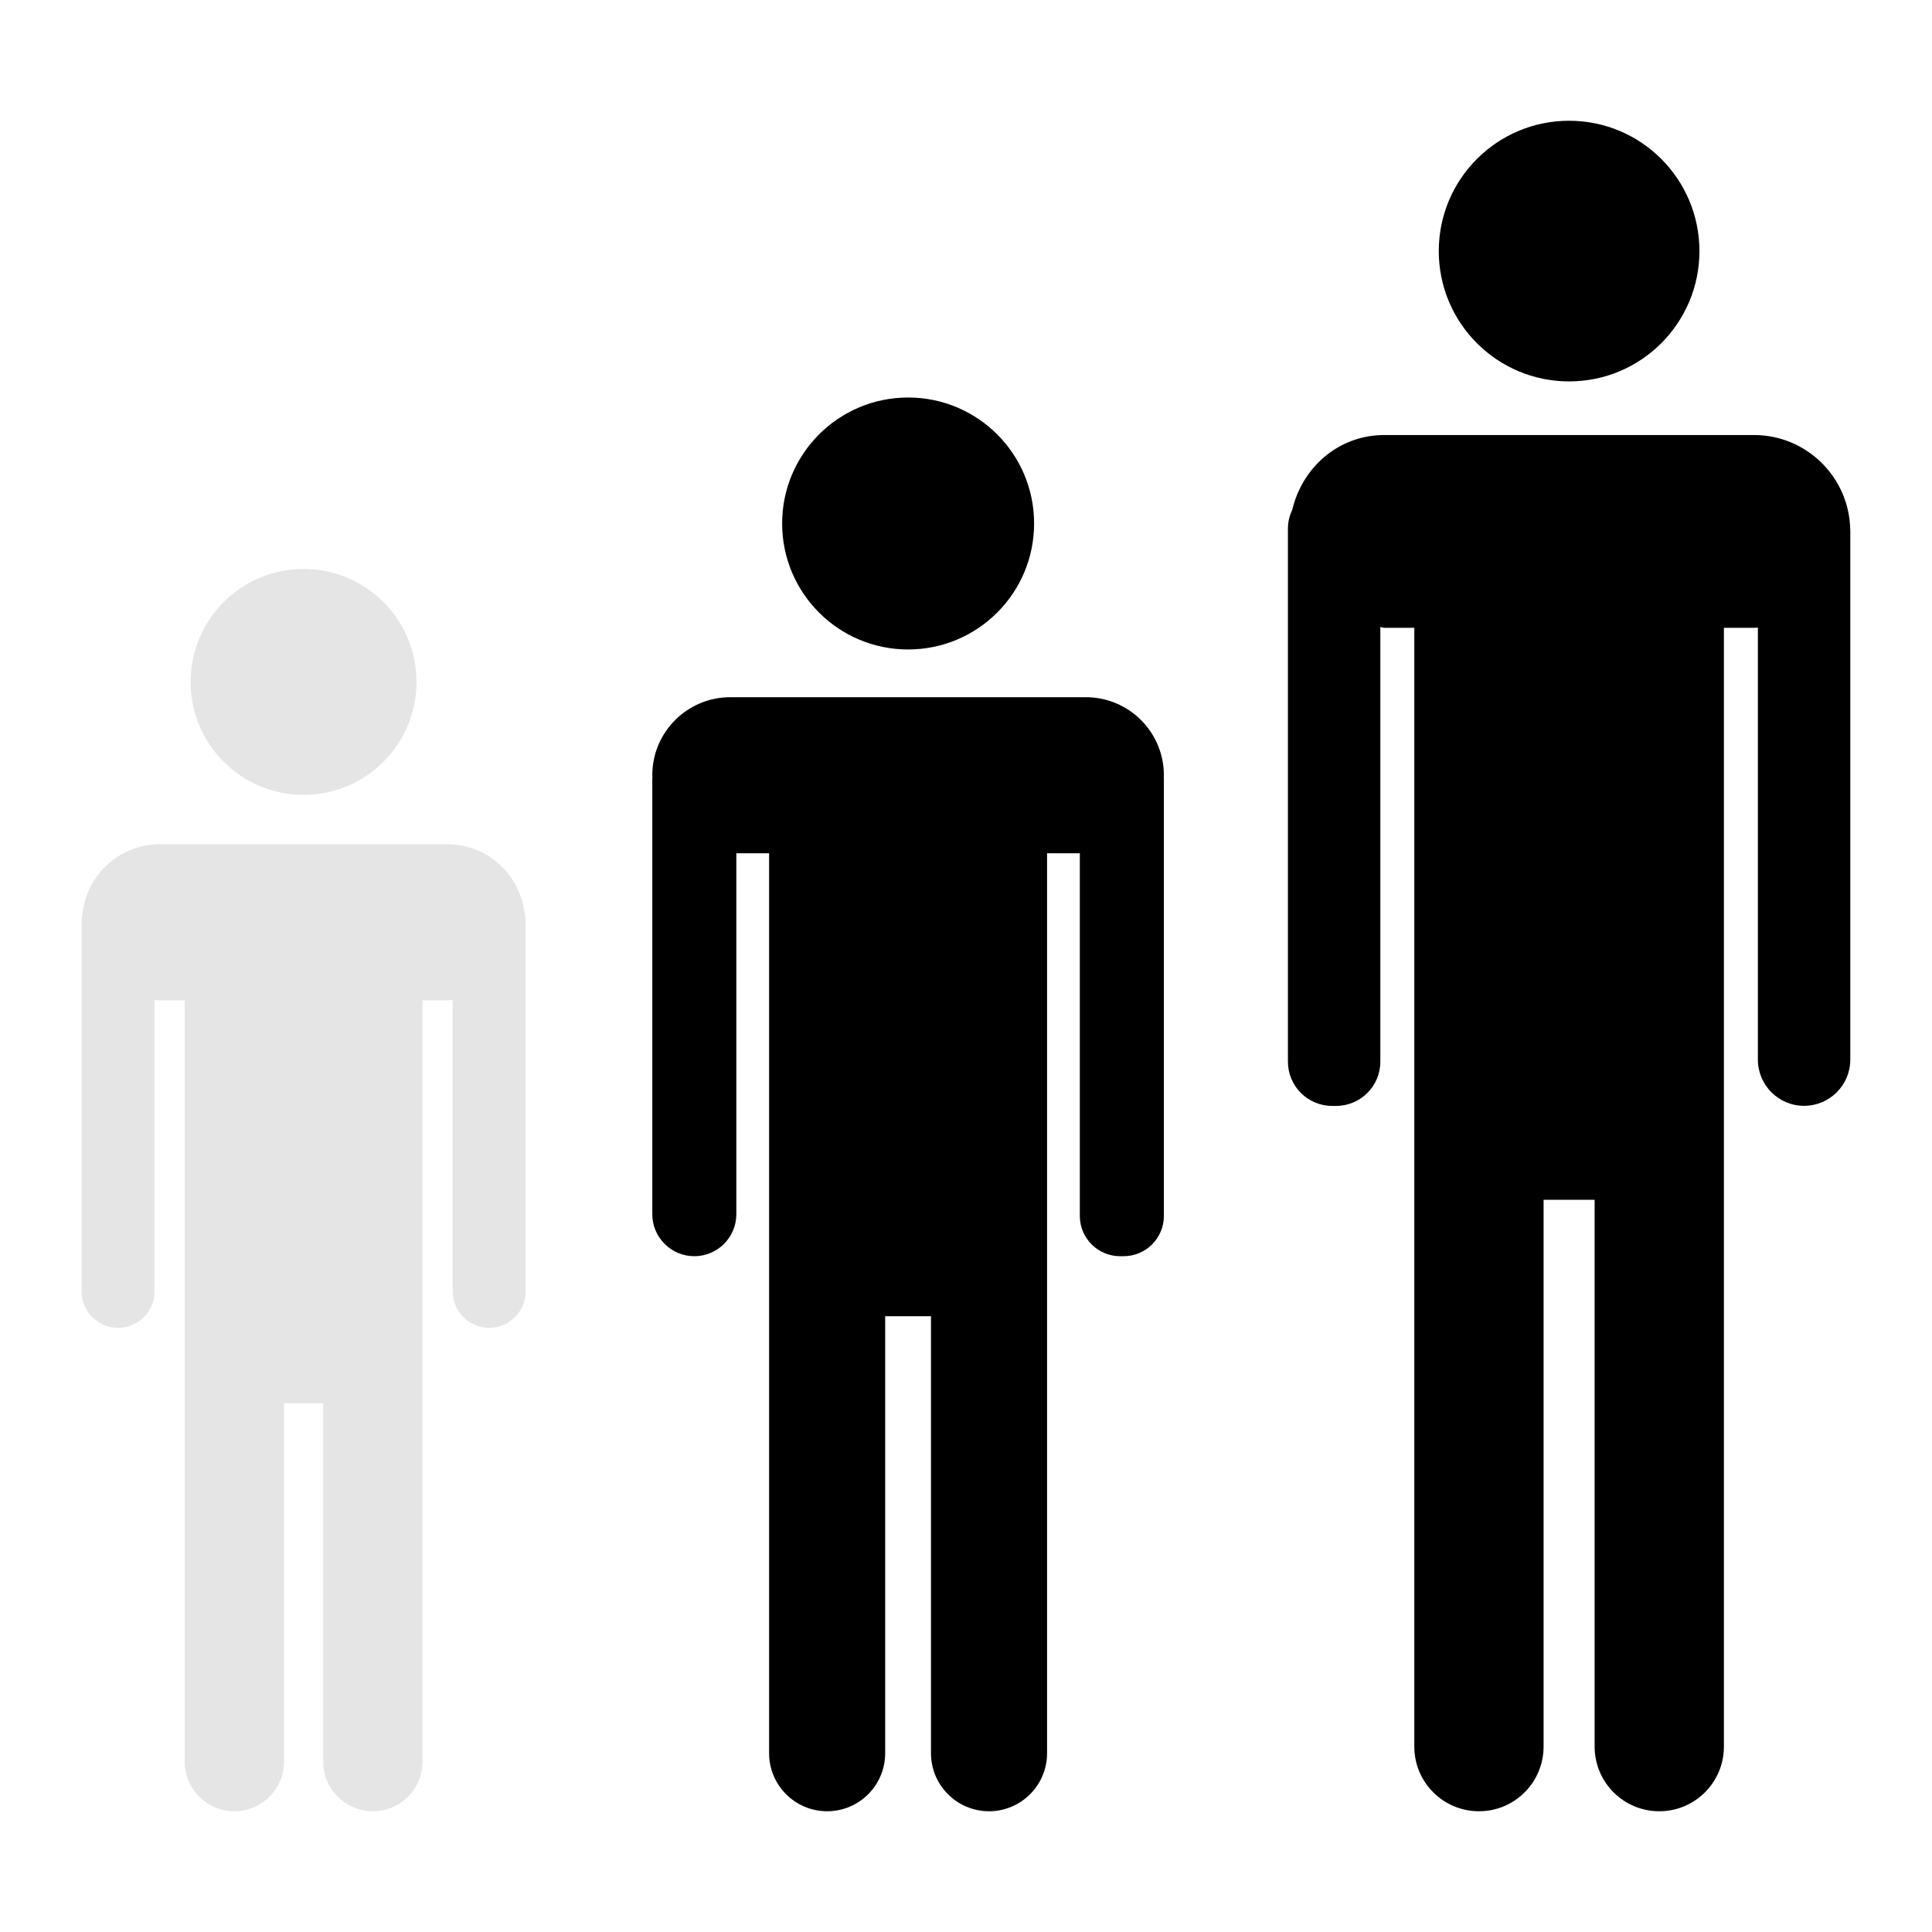 <?xml version="1.0" encoding="UTF-8"?>
<svg id="Ebene_1" data-name="Ebene 1" xmlns="http://www.w3.org/2000/svg" viewBox="0 0 24 24">
  <defs>
    <style>
      .cls-1 {
        fill: #e5e5e5;
      }
    </style>
  </defs>
  <circle class="cls-1" cx="3.771" cy="8.471" r="1.403"/>
  <path class="cls-1" d="M6.515,11.331c-.063-.475-.465-.843-.956-.843H1.983c-.492,0-.894.368-.956.843-.008.033-.013.067-.013.103v4.608c0,.25.203.453.453.453.25,0,.453-.203.453-.453v-3.621c.021.001.042.006.064.006h.31v9.456c0,.341.276.617.617.617s.617-.276.617-.617v-4.451h.487v4.451c0,.341.276.617.617.617s.617-.276.617-.617v-9.456h.31c.022,0,.042-.005.064-.006v3.621c0,.25.203.453.453.453.25,0,.453-.203.453-.453v-4.608c0-.035-.005-.07-.013-.103Z"/>
  <circle cx="11.281" cy="6.503" r="1.565"/>
  <path d="M14.458,9.63c0-.535-.434-.969-.969-.969h-4.417c-.535,0-.969.434-.969.969,0,.008.002.015.002.023-0.0.008-.002.015-.002.023v5.407c0,.288.234.522.522.522s.522-.234.522-.522v-4.483h.407v11.179c0,.398.323.721.721.721.398,0,.721-.323.721-.721v-5.428h.569v5.428c0,.398.323.721.721.721.398,0,.721-.323.721-.721v-11.179h.407v4.505c0,.276.224.5.5.5h.044c.276,0,.5-.224.5-.5v-5.45c0-.004-.002-.008-.002-.012 0-.004.002-.008.002-.012Z"/>
  <circle cx="19.492" cy="3.119" r="1.619"/>
  <path d="M22.984,6.571c-.016-.647-.545-1.167-1.196-1.167h-4.592c-.566,0-1.018.4-1.143.928-.033.071-.054.148-.054.231v6.625c0,.304.246.55.55.55h.048c.304,0,.55-.246.55-.55v-5.399c.017.001.032.01.05.01h.372v13.898c0,.444.36.803.803.803.444,0,.803-.36.803-.803v-6.793h.634v6.793c0,.444.36.803.803.803.444,0,.803-.36.803-.803V7.799h.372c.017,0,.033-.002.05-.003v5.367c0,.317.257.574.574.574h0c.317,0,.574-.257.574-.574v-6.577c0-.005-.001-.01-.001-.015Z"/>
</svg>
